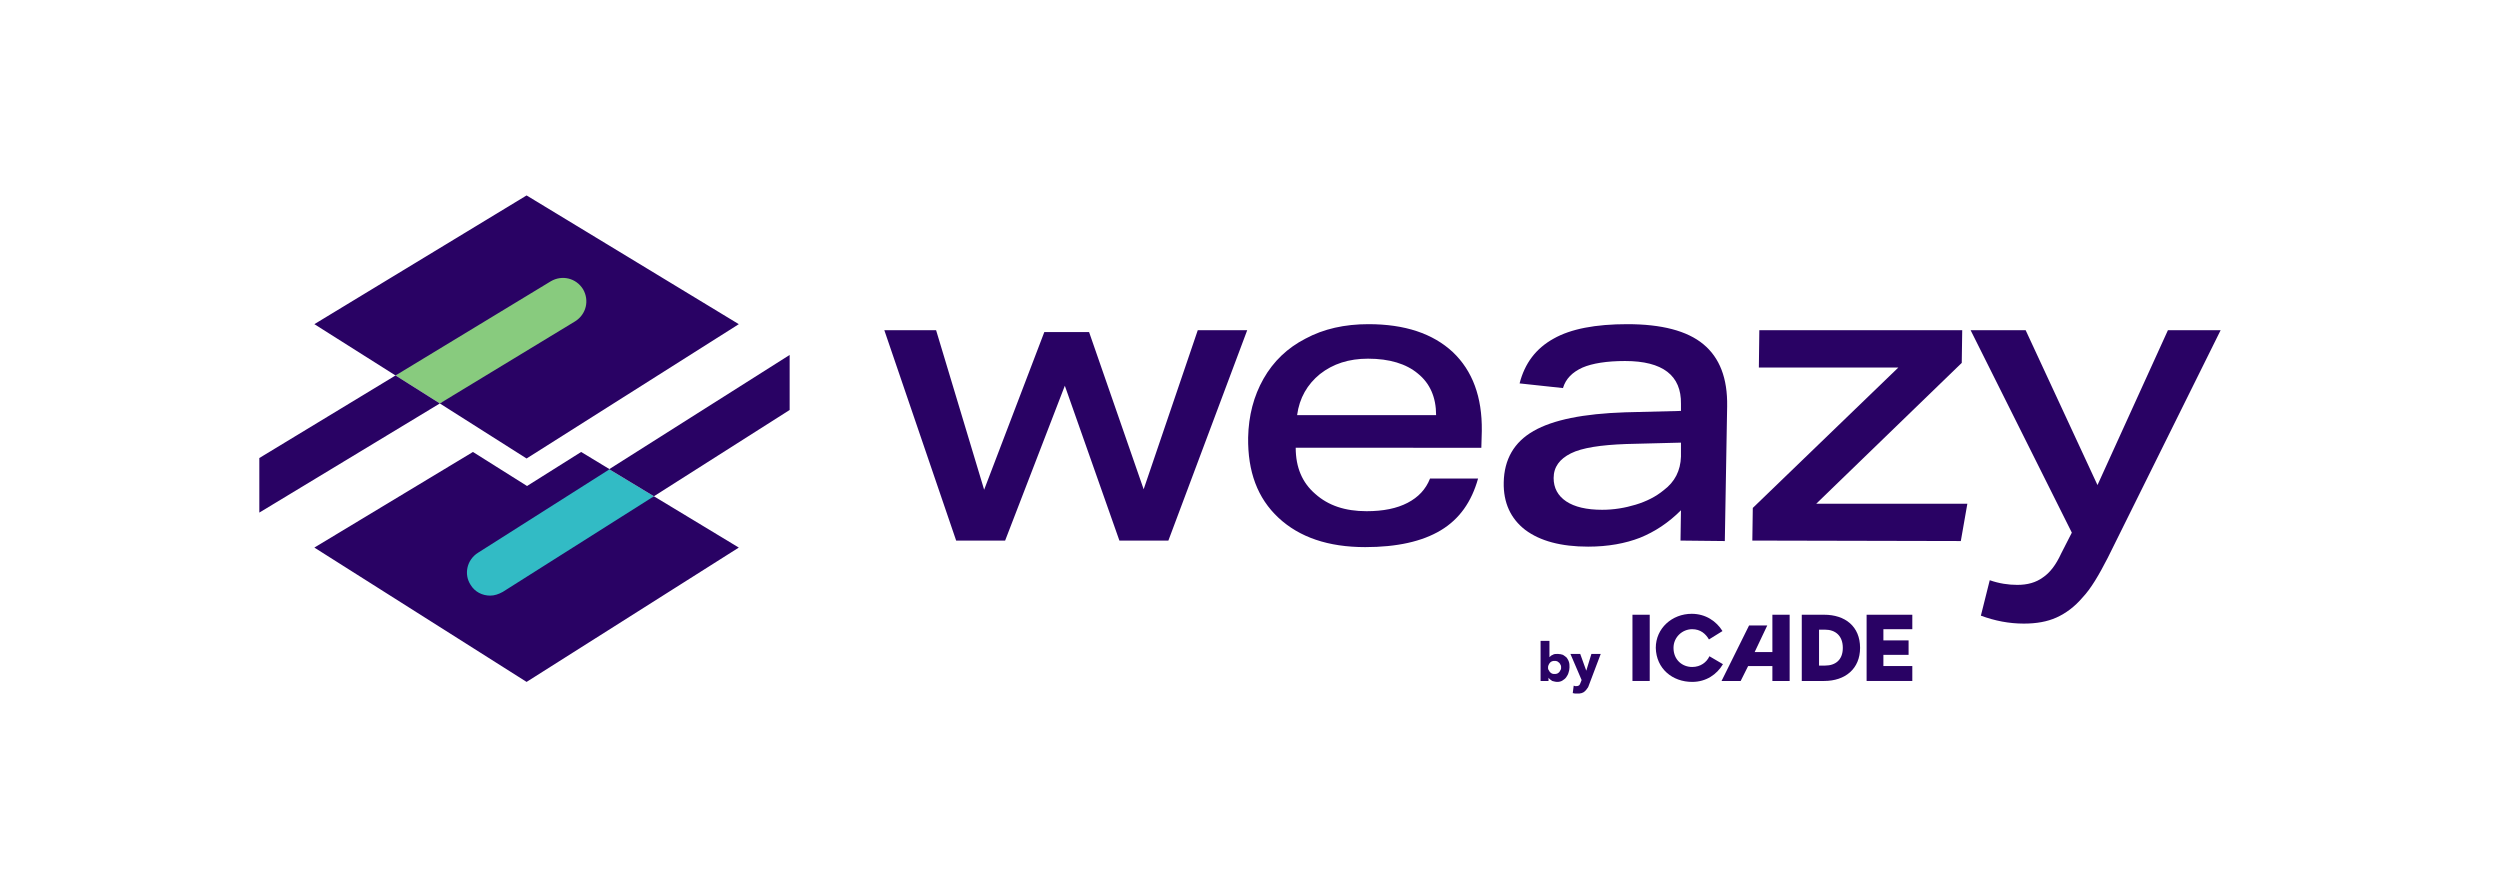 <?xml version="1.0" encoding="utf-8"?>
<!-- Generator: Adobe Illustrator 26.2.1, SVG Export Plug-In . SVG Version: 6.00 Build 0)  -->
<svg version="1.1" id="Calque_1" xmlns="http://www.w3.org/2000/svg" xmlns:xlink="http://www.w3.org/1999/xlink" x="0px" y="0px"
	 viewBox="0 0 536 187.2" style="enable-background:new 0 0 536 187.2;" xml:space="preserve">
<style type="text/css">
	.st0{fill:#290264;}
	.st1{fill:#32BBC5;}
	.st2{fill:#88CB7E;}
	.st3{fill:none;}
</style>
<g>
	<g>
		<g>
			<g>
				<g>
					<g>
						<g>
							<g>
								<g>
									<path class="st0" d="M336.5,143.1c0,0.4-0.1,0.8-0.2,1.1c-0.1,0.4-0.3,0.7-0.5,1s-0.5,0.5-0.8,0.7s-0.7,0.3-1.1,0.3
										s-0.7-0.1-1.1-0.2c-0.3-0.2-0.6-0.4-0.8-0.7l0,0v0.7h-1.7v-8.6h1.9v3.5l0,0c0.2-0.2,0.4-0.4,0.7-0.5
										c0.3-0.2,0.6-0.2,1.1-0.2c0.4,0,0.8,0.1,1.1,0.2c0.3,0.2,0.6,0.4,0.8,0.6c0.2,0.3,0.4,0.6,0.5,1
										C336.5,142.3,336.5,142.7,336.5,143.1z M334.7,143.1c0-0.2,0-0.4-0.1-0.5c-0.1-0.2-0.1-0.3-0.3-0.5
										c-0.1-0.1-0.3-0.2-0.4-0.3c-0.2-0.1-0.4-0.1-0.6-0.1s-0.4,0-0.6,0.1c-0.2,0.1-0.3,0.2-0.4,0.3s-0.2,0.3-0.3,0.5
										c-0.1,0.2-0.1,0.4-0.1,0.5c0,0.2,0,0.4,0.1,0.5c0.1,0.2,0.2,0.3,0.3,0.5c0.1,0.1,0.3,0.2,0.4,0.3c0.2,0.1,0.4,0.1,0.6,0.1
										s0.4,0,0.6-0.1c0.2-0.1,0.3-0.2,0.4-0.3c0.1-0.1,0.2-0.3,0.3-0.5C334.7,143.5,334.7,143.3,334.7,143.1z"/>
								</g>
								<g>
									<path class="st0" d="M340.7,146.8c-0.1,0.3-0.2,0.6-0.4,0.8c-0.1,0.2-0.3,0.4-0.5,0.6s-0.4,0.3-0.7,0.4
										c-0.3,0.1-0.6,0.1-0.9,0.1c-0.2,0-0.4,0-0.5,0c-0.2,0-0.3-0.1-0.5-0.1l0.2-1.6c0.1,0,0.2,0.1,0.3,0.1c0.1,0,0.2,0,0.3,0
										c0.3,0,0.5-0.1,0.6-0.2c0.1-0.1,0.2-0.3,0.3-0.6l0.2-0.5l-2.4-5.6h2.1l1.3,3.6l0,0l1.1-3.6h2L340.7,146.8z"/>
								</g>
							</g>
						</g>
						<g>
							<g>
								<path class="st0" d="M362.8,146.2c3,0,5.3-1.6,6.6-3.8l-2.9-1.7c-0.6,1.3-1.9,2.3-3.7,2.3c-2.1,0-4-1.5-4-4.1
									c0-2.3,1.9-4,4-4c1.8,0,2.9,1,3.6,2.2l2.9-1.8c-1.3-2.1-3.6-3.7-6.6-3.7c-4.2,0-7.7,3.1-7.7,7.3
									C355.1,143.4,358.6,146.2,362.8,146.2"/>
								<g>
									<polygon class="st0" points="410,142.8 403.8,142.8 403.8,140.4 409.2,140.4 409.2,137.3 403.8,137.3 403.8,134.9 
										410,134.9 410,131.8 400.2,131.8 400.2,146 410,146 									"/>
								</g>
								<g>
									<rect x="350" y="131.8" class="st0" width="3.7" height="14.2"/>
								</g>
								<g>
									<path class="st0" d="M398.8,138.9c0-4.6-3.2-7.1-7.7-7.1h-4.8V146h4.8C395.6,146,398.8,143.4,398.8,138.9 M390,135h1.3
										c2.2,0,3.8,1.3,3.8,3.9c0,2.6-1.6,3.8-3.8,3.8H390V135z"/>
								</g>
								<g>
									<polygon class="st0" points="373.2,146 374.8,142.8 380,142.8 380,146 383.7,146 383.7,131.8 380,131.8 380,139.8 
										376.2,139.8 378.9,134.1 375,134.1 369.1,146 									"/>
								</g>
							</g>
						</g>
					</g>
				</g>
				<g>
					<path class="st0" d="M240,115.9l-11.7-33.2l-12.8,33.2H205l-15.4-45.1h11.1L211,105l12.9-33.8h9.6l11.7,33.7l11.6-34.1h10.6
						l-16.9,45.1H240z"/>
					<path class="st0" d="M277.8,96c0,4.2,1.4,7.5,4.2,9.9c2.8,2.5,6.4,3.7,11,3.7c3.6,0,6.5-0.6,8.8-1.8c2.3-1.2,3.9-2.9,4.8-5.2
						h10.3c-1.4,5-4,8.7-8,11.1s-9.4,3.6-16.2,3.6c-7.9,0-14.1-2.1-18.6-6.3c-4.5-4.2-6.6-9.9-6.5-17.2c0.1-4.7,1.2-8.9,3.3-12.6
						c2.1-3.7,5.1-6.6,9-8.6c3.9-2.1,8.4-3.1,13.5-3.1c7.8,0,13.8,2,18.1,6c4.2,4,6.3,9.6,6.2,16.9l-0.1,3.6
						C317.6,96,277.8,96,277.8,96z M307.9,89c0-3.8-1.3-6.8-3.9-8.9c-2.5-2.1-6.1-3.2-10.7-3.2c-4.1,0-7.5,1.1-10.3,3.3
						c-2.7,2.2-4.4,5.1-4.9,8.8H307.9z"/>
					<path class="st0" d="M360.3,115.9l0.1-6.5c-2.7,2.7-5.6,4.6-8.8,5.9c-3.1,1.2-6.8,1.9-11.1,1.9c-5.8,0-10.3-1.2-13.5-3.6
						c-3.1-2.4-4.7-5.8-4.6-10.2c0.1-4.9,2.2-8.6,6.4-11c4.2-2.4,10.7-3.7,19.6-4l12-0.3v-1.5c0.1-6.1-3.9-9.2-12-9.2
						c-3.9,0-7,0.5-9.1,1.4c-2.2,1-3.6,2.4-4.2,4.4l-9.3-1c1.1-4.3,3.5-7.5,7.3-9.6c3.7-2.1,9-3.1,15.8-3.1c7.3,0,12.8,1.4,16.3,4.3
						c3.5,2.9,5.2,7.3,5.1,13.3l-0.5,28.9L360.3,115.9L360.3,115.9z M360.4,94.9l-11.8,0.3c-5.4,0.2-9.4,0.8-11.8,2
						s-3.7,2.9-3.7,5.3c0,2.1,0.9,3.8,2.7,5c1.8,1.2,4.4,1.8,7.7,1.8c2.5,0,4.9-0.4,7.2-1.1c2.3-0.7,4.3-1.7,6-3.1
						c2.4-1.8,3.6-4.2,3.7-7.2L360.4,94.9z"/>
					<path class="st0" d="M375.7,115.9l0.1-7L407,78.8h-29.9l0.1-8h43.5l-0.1,7L389.4,108h32.4l-1.4,8L375.7,115.9L375.7,115.9z"/>
					<path class="st0" d="M444.2,114.2l-21.7-43.4h11.8l15.4,33.2l15.1-33.2h11.3l-24.2,48.8c-1.9,3.7-3.6,6.6-5.4,8.5
						c-1.7,2-3.6,3.4-5.6,4.3c-2,0.9-4.3,1.3-7,1.3c-3.2,0-6.2-0.6-9.2-1.7l1.9-7.6c2,0.7,4,1,5.9,1c2.2,0,4-0.5,5.5-1.6
						c1.5-1,2.8-2.7,3.9-5.1L444.2,114.2z"/>
				</g>
			</g>
		</g>
		<g>
			<polygon class="st1" points="130.6,100.6 90.5,120.2 109.8,135.2 140.2,106.4 			"/>
			<polygon class="st2" points="84.8,80.5 117.3,55 134.7,66.4 94.3,86.5 			"/>
			<g>
				<polygon class="st0" points="169.3,76.1 169.3,87.9 140.2,106.4 130.6,100.6 				"/>
				<path class="st0" d="M84.8,80.5l-17.4-11L84.8,80.5z"/>
				<polygon class="st0" points="94.3,86.5 94.3,86.5 112.9,98.3 				"/>
				<path class="st0" d="M84.8,80.5l33.3-20.2c2.4-1.4,5.4-0.7,6.9,1.7c1.4,2.4,0.7,5.4-1.7,6.9l-29,17.6l18.6,11.8l45.5-28.8
					l-45.5-27.6L67.4,69.5L84.8,80.5L84.8,80.5z"/>
				<polygon class="st0" points="94.3,86.5 55.6,109.9 55.6,98.2 84.8,80.5 				"/>
				<path class="st0" d="M105.1,127.7c-1.7,0-3.3-0.8-4.2-2.3c-1.5-2.3-0.8-5.4,1.6-6.9l28.2-17.9l-6.1-3.7l-11.6,7.3l-11.6-7.3
					l-34,20.5l45.5,28.8l45.5-28.8l-18.2-11l-32.4,20.5C106.9,127.4,106,127.7,105.1,127.7z"/>
			</g>
		</g>
	</g>
	<rect x="10.2" y="-3.2" class="st3" width="511.2" height="197"/>
</g>
</svg>
